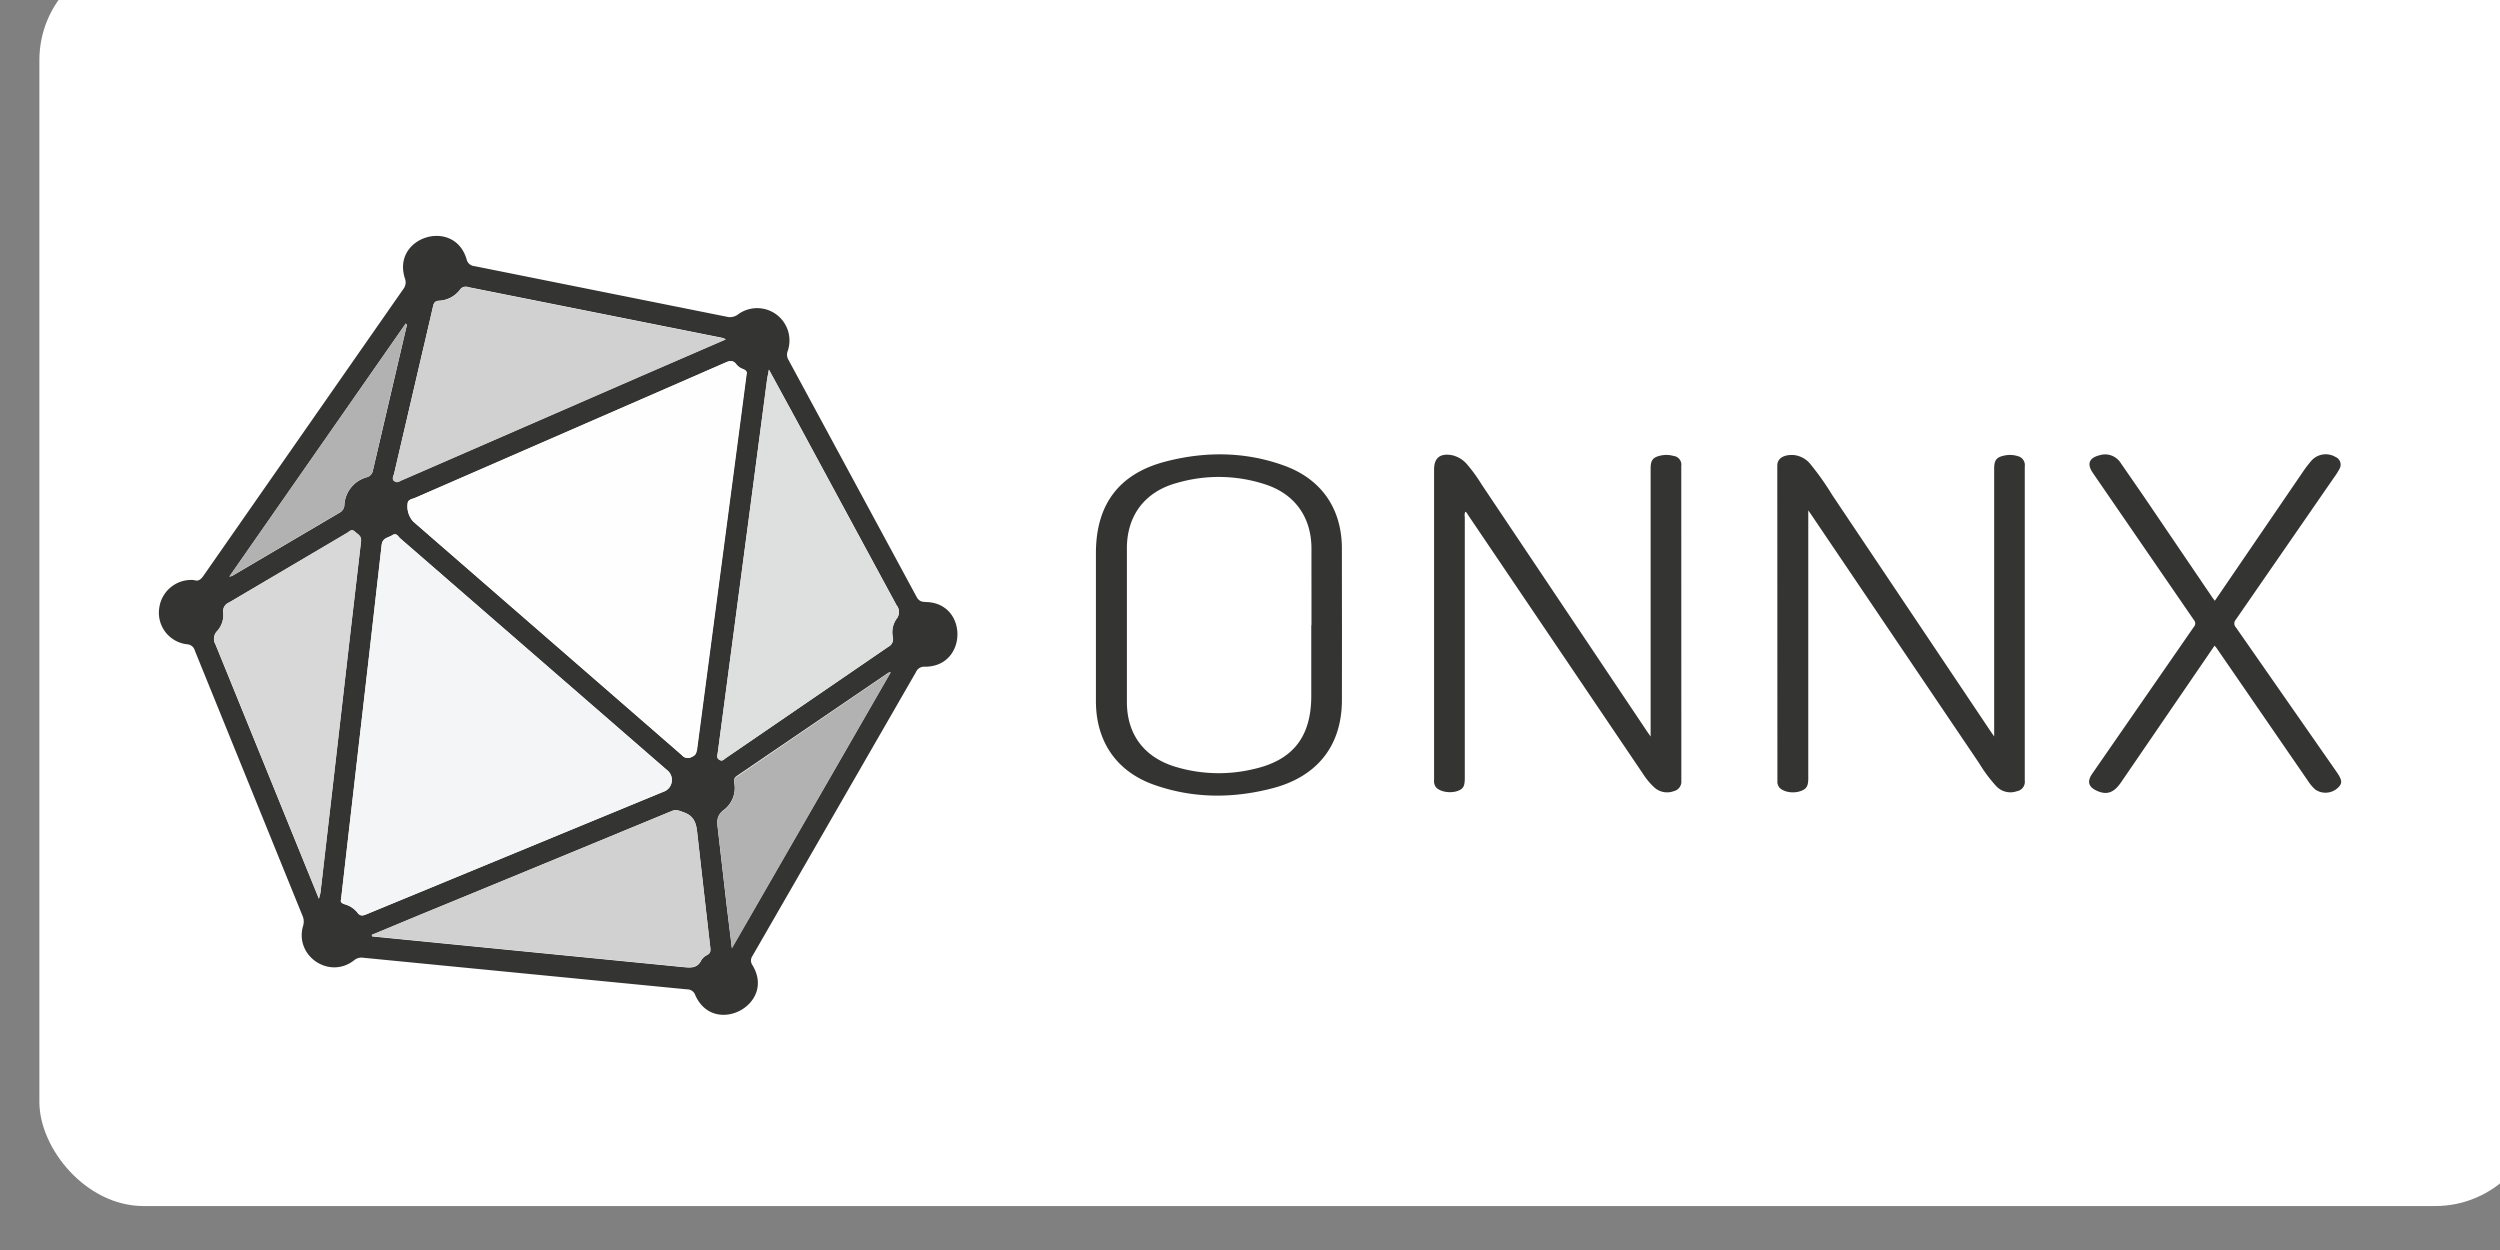 <?xml version="1.0" ?>
<svg xmlns="http://www.w3.org/2000/svg" viewBox="-1.89 2.11 120 60" width="120" height="60">
  <rect x="-1.89" y="2.11" width="120" height="60" fill="#808080" stroke="none"/>
  <rect width="120" height="60" rx="5" fill="white"/>
  <g transform="matrix(1.507 0 0 1.507 -9.282 -26.105)">
    <path d="M34.35 37.89c-.11.008-.2-.056-.25-.156l-4.08-7.547c-.052-.085-.062-.19-.026-.282a1.03 1.03 0 0 0-1.577-1.172.42.42 0 0 1-.373.076L20.02 27.2c-.124-.008-.228-.1-.253-.22-.393-1.334-2.395-.714-1.965.61.045.116.024.247-.054.344l-6.367 9.134c-.086.124-.17.177-.297.13-.545-.047-1.032.342-1.106.884a1.01 1.01 0 0 0 .878 1.161c.125.004.232.092.26.215l3.427 8.44c.04.09.048.194.02.3-.295.965.83 1.735 1.622 1.11a.36.36 0 0 1 .277-.081l10.325 1.008a.27.27 0 0 1 .262.18c.588 1.344 2.585.31 1.825-.947-.064-.088-.065-.207-.003-.296l5.21-9.045a.28.28 0 0 1 .273-.169c1.392.016 1.4-2.08-.003-2.06zm-15.943-8.153l.292-1.26c.024-.106.057-.17.194-.178.258-.013.498-.138.657-.343.064-.1.182-.126.285-.086L27.9 29.48c.022.004.043.015.125.046l-2.538 1.1-7.653 3.333a5.27 5.27 0 0 1-.117.049c-.082.033-.16.11-.254.03-.088-.075-.023-.157-.005-.234l.95-4.078zm-.58-.706l.042.028-1.085 4.644c-.015.108-.095.197-.2.222a.97.97 0 0 0-.709.87c.001.102-.052.198-.14.25l-3.438 2.023c-.028.01-.057.016-.086.02zm-2.715 18.12c-.013.064-.03.128-.05.2l-3.293-8.098a.35.35 0 0 1 .054-.428.77.77 0 0 0 .191-.59c-.02-.135.057-.266.183-.316l3.765-2.22c.07-.042.14-.138.244-.04.093.088.22.13.197.314l-.338 2.903-.954 8.282zm1.177.64a.78.78 0 0 0-.397-.263c-.093-.03-.156-.067-.125-.155l.295-2.574.59-5.126.408-3.586c.025-.237.2-.23.34-.317s.186.043.25.1l8.542 7.42c.185.192.132.508-.105.63l-9.52 3.928c-.113.047-.19.06-.28-.056zm11.145 1.35c-.078.035-.144.092-.19.164-.132.277-.36.243-.6.22l-9.884-.975-.016-.046 1.534-.638 8.02-3.31c.15-.063.244-.008.384.04.4.14.408.45.444.777l.402 3.533c.012.1.01.177-.095.232zm-.34-6.506c-.016.126-.075.162-.175.208s-.222.023-.292-.064l-2.052-1.785-6.504-5.654a.71.71 0 0 1-.174-.625c.044-.09.153-.1.236-.136L28 30.28c.144-.065.256-.1.367.054a.48.48 0 0 0 .207.143c.097.04.137.092.115.157l-.286 2.18-1.298 9.823zm1.122 6.285l-.16-1.304-.288-2.5c-.028-.23-.047-.42.196-.6a.88.88 0 0 0 .328-.863c-.01-.095-.008-.155.077-.213L33.2 40.15c.025-.008.05-.014.075-.018zm5.248-10.49a.75.75 0 0 0-.122.582.27.27 0 0 1-.141.31l-5.178 3.547c-.057.04-.104.112-.2.058-.105-.06-.067-.146-.057-.223l1.572-11.888c.012-.088.032-.174.06-.32l.935 1.717 3.127 5.783c.103.125.106.306.006.434z" fill="#343433"/>
    <path d="M28.678 30.633c.022-.064-.018-.118-.115-.157a.48.48 0 0 1-.207-.143c-.11-.153-.223-.12-.367-.054l-1.534.67q-4.16 1.813-8.322 3.627c-.082.036-.192.044-.236.135a.711.711 0 0 0 .174.625l8.556 7.44a.237.237 0 0 0 .292.064c.1-.046.16-.08.175-.208l.652-4.936q.324-2.443.645-4.887l.286-2.18z" fill="#fefefe"/>
    <path d="M26.194 43.288q-4.27-3.71-8.542-7.42c-.066-.057-.12-.188-.25-.1s-.314.08-.34.317l-.408 3.586-.59 5.126-.295 2.574c-.032.088.032.126.125.155a.781.781 0 0 1 .397.263c.088.116.165.102.28.056q4.76-1.966 9.52-3.927a.397.397 0 0 0 .105-.629z" fill="#f4f5f6"/>
    <path d="M30.33 32.213l-.935-1.717-.06.32-.53 4.056q-.52 3.916-1.04 7.832c-.01.077-.048.164.057.223.096.054.142-.02.2-.058l5.178-3.547a.27.27 0 0 0 .141-.31.749.749 0 0 1 .122-.582.346.346 0 0 0-.006-.434q-1.57-2.89-3.127-5.783z" fill="#dedfdf"/>
    <path d="M17.462 34.048c.095.08.172.003.255-.03l.117-.05q3.827-1.666 7.653-3.333l2.538-1.1-.125-.046q-4.033-.805-8.066-1.612a.243.243 0 0 0-.285.086.885.885 0 0 1-.657.343c-.138.01-.17.072-.194.178q-.144.63-.292 1.26l-.95 4.078c-.018.077-.083.16.005.234zm9.666 11.327c-.036-.327-.045-.638-.444-.777-.14-.05-.233-.104-.384-.04q-4.008 1.66-8.02 3.3l-1.534.638.016.046 9.884.975c.24.024.467.058.6-.22a.435.435 0 0 1 .189-.164c.105-.056.107-.13.095-.232a542.666 542.666 0 0 1-.402-3.533z" fill="#d1d1d1"/>
    <path d="M16.405 35.964c.023-.185-.105-.226-.197-.314-.102-.098-.173-.002-.244.04l-3.765 2.22a.295.295 0 0 0-.183.316.769.769 0 0 1-.191.59.351.351 0 0 0-.054.428q1.073 2.62 2.133 5.243l1.16 2.856a1.954 1.954 0 0 0 .05-.19q.236-2.032.47-4.065.243-2.108.484-4.217l.338-2.903z" fill="#d8d8d8"/>
    <path d="M28.372 43.45c-.086.06-.088.118-.077.213a.881.881 0 0 1-.328.862c-.243.17-.224.36-.196.6l.288 2.5.16 1.304 5.06-8.79a.503.503 0 0 0-.075.018q-2.414 1.652-4.828 3.302zm-12.64-8.408a.286.286 0 0 0 .141-.25.971.971 0 0 1 .709-.87.265.265 0 0 0 .201-.222q.54-2.322 1.085-4.644l-.042-.028-5.618 8.056a.475.475 0 0 0 .086-.019q1.718-1.012 3.438-2.023z" fill="#b2b2b2"/>
  </g>
  <path d="M94.93 23.994c-.18-.05-.367-.06-.55-.03-.43.078-.55.212-.55.642V37.46l-.15-.215L86.05 25.86a13.05 13.05 0 0 0-1.013-1.438c-.19-.254-.475-.423-.8-.468-.383-.033-.818.08-.817.514l.005 15.126a.46.46 0 0 0 .079.296c.17.226.645.32 1.01.2.308-.1.393-.236.393-.63V26.608l.123.176 8.076 11.956a6.85 6.85 0 0 0 .82 1.101c.252.275.644.372.995.247.244-.04.41-.267.378-.512V24.5c.036-.246-.137-.473-.383-.504zm-16.488.002a1.28 1.28 0 0 0-.574-.029c-.41.082-.528.215-.528.634v12.863l-.155-.222-7.964-11.89a7.42 7.42 0 0 0-.679-.937c-.19-.233-.452-.394-.746-.458-.56-.098-.85.132-.85.688v14.9a.5.5 0 0 0 .082.342c.18.22.653.312 1.016.2.303-.102.376-.226.376-.638V26.933a.52.52 0 0 1 .02-.259c.08.028.1.104.14.16l8.404 12.435c.152.238.334.454.542.645a.91.91 0 0 0 .926.171c.23-.052.384-.265.362-.5l-.003-15.104c.036-.238-.132-.458-.37-.486zm-15.918 7.992l-.004-3.647c-.035-1.85-.997-3.228-2.74-3.87-1.87-.688-3.8-.702-5.698-.213-2.264.58-3.368 2.07-3.368 4.403v7.103c0 1.93.984 3.383 2.803 4.02 1.875.66 3.792.658 5.7.155 1.933-.51 3.272-1.842 3.305-4.16l.003-3.792zm-1.473.135v3.383c0 1.975-.88 3.107-2.802 3.527-1.26.296-2.58.245-3.814-.147-1.434-.47-2.226-1.55-2.234-3.06v-7.42c.008-1.567.876-2.702 2.4-3.115 1.416-.414 2.926-.38 4.322.096 1.377.48 2.13 1.58 2.137 3.04l.001 3.698zm49.212 7.033l-4.828-6.93c-.1-.104-.103-.268-.006-.374l4.72-6.83a3.23 3.23 0 0 0 .256-.407c.124-.207.035-.477-.19-.57a.92.92 0 0 0-1.18.205 5.9 5.9 0 0 0-.407.539l-4.206 6.158-.103-.135L101 25.92l-1.097-1.588c-.215-.34-.632-.49-1.015-.37-.505.127-.617.417-.32.85l4.85 7.06a.24.24 0 0 1-.005.331l-4.875 7.043c-.264.384-.182.646.245.832.465.202.8.08 1.14-.42l4.485-6.556.08.09 4.404 6.4c.095.15.21.286.34.406.332.24.787.21 1.088-.066.236-.215.225-.37-.06-.78z" fill="#343433"/>
</svg>
